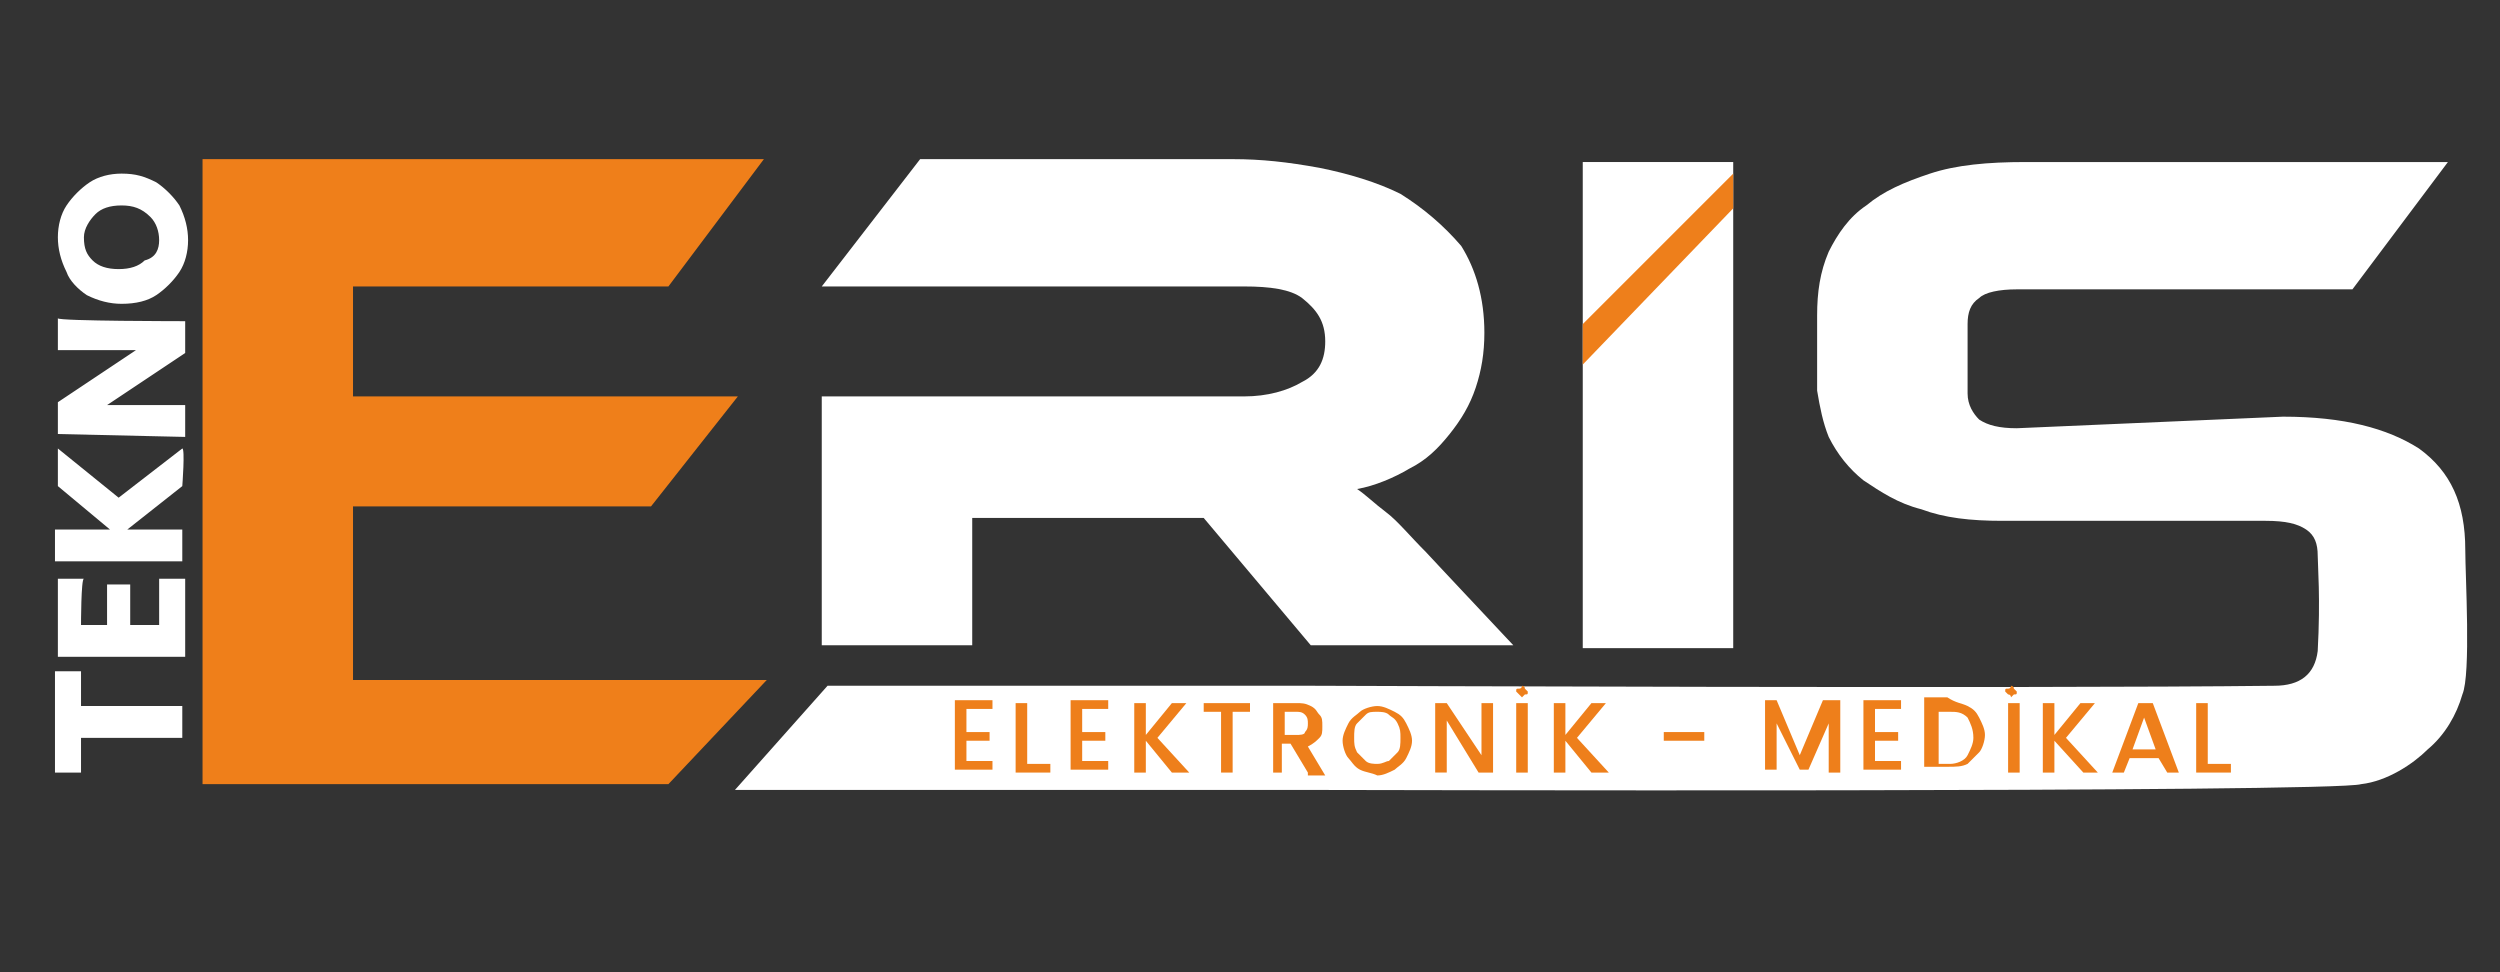 <?xml version="1.0" encoding="utf-8"?>
<!-- Generator: Adobe Illustrator 26.0.0, SVG Export Plug-In . SVG Version: 6.00 Build 0)  -->
<svg version="1.1" id="katman_1" xmlns="http://www.w3.org/2000/svg" xmlns:xlink="http://www.w3.org/1999/xlink" x="0px" y="0px"
	 viewBox="0 0 86.4 33.6" style="enable-background:new 0 0 86.4 33.6;" xml:space="preserve">
<rect x="0" y="0" width="86.4" height="33.6" fill="#333333" stroke="none"/>
<style type="text/css">
	.st0{fill:#EF7F1A;}
	.st1{fill:#FFFFFF;}
	.st2{fill-rule:evenodd;clip-rule:evenodd;fill:#EE7F1B;}
	.st3{enable-background:new    ;}
	.st4{fill:#EE7F1B;}
</style>
<g id="Katman_x0020_1">
	<polygon class="st0" points="26.5,23.5 23.1,27.1 7,27.1 7,5.5 26.4,5.5 23.1,9.9 12.2,9.9 12.2,13.7 25.5,13.7 22.5,17.5 
		12.2,17.5 12.2,23.5 	"/>
	<path class="st1" d="M52.3,22.3h-7l-3.7-4.4h-8v4.4h-5.2v-4.8v-3.8H43c0.8,0,1.5-0.2,2-0.5c0.6-0.3,0.8-0.8,0.8-1.4
		c0-0.7-0.3-1.1-0.8-1.5C44.6,10,43.9,9.9,43,9.9H28.4l3.4-4.4h10.8c1,0,1.9,0.1,3,0.3c1,0.2,2,0.5,2.8,0.9c0.8,0.5,1.5,1.1,2.1,1.8
		c0.5,0.8,0.8,1.8,0.8,3c0,0.7-0.1,1.3-0.3,1.9c-0.2,0.6-0.5,1.1-0.9,1.6c-0.4,0.5-0.8,0.9-1.4,1.2c-0.5,0.3-1.2,0.6-1.8,0.7
		c0.3,0.2,0.6,0.5,1,0.8c0.4,0.3,0.8,0.8,1.4,1.4C49.2,19,52.3,22.3,52.3,22.3z"/>
	<polygon class="st1" points="59.9,22.4 54.7,22.4 54.7,5.6 59.9,5.6 	"/>
	<path class="st1" d="M78.9,14.4c2.1,0,3.6,0.4,4.7,1.1c1.1,0.8,1.6,1.9,1.6,3.5c0,0.9,0.2,4.3-0.1,5c-0.2,0.7-0.6,1.4-1.2,1.9
		c-0.5,0.5-1.4,1.1-2.3,1.2c-0.9,0.3-35.1,0.2-36.4,0.2H25.4l3.2-3.6h16.8c0.6,0,24.9,0.1,33.2,0c0.9,0,1.4-0.4,1.5-1.2
		c0.1-1.8,0-3,0-3.3c0-0.4-0.1-0.7-0.4-0.9c-0.3-0.2-0.7-0.3-1.4-0.3h-9.1c-1.1,0-2-0.1-2.8-0.4c-0.8-0.2-1.4-0.6-2-1
		c-0.5-0.4-0.9-0.9-1.2-1.5c-0.2-0.5-0.3-1-0.4-1.6c0-0.1,0-2.5,0-2.6c0-0.8,0.1-1.5,0.4-2.2c0.3-0.6,0.7-1.2,1.3-1.6
		c0.6-0.5,1.3-0.8,2.2-1.1c0.9-0.3,2-0.4,3.3-0.4h14.6l-3.3,4.4H69.7c-0.6,0-1.1,0.1-1.3,0.3c-0.3,0.2-0.4,0.5-0.4,0.9c0,0,0,0,0,0
		c0,0,0,2.4,0,2.4c0,0.4,0.2,0.7,0.4,0.9c0.3,0.2,0.7,0.3,1.3,0.3L78.9,14.4L78.9,14.4z"/>
	<polygon class="st2" points="59.9,6 59.9,7.2 54.7,12.6 54.7,11.2 	"/>
	<path class="st1" d="M1.9,23.2l0.9,0l0,1.2l3.5,0l0,1.1l-3.5,0l0,1.2l-0.9,0C1.9,26.6,1.9,23.2,1.9,23.2z M2.8,21.6l0.9,0l0-1.4
		l0.8,0l0,1.4l1,0l0-1.6l0.9,0l0,2.7l-4.4,0L2,20l0.9,0C2.8,20,2.8,21.6,2.8,21.6z M6.3,16.8l-1.9,1.5l1.9,0l0,1.1l-4.4,0l0-1.1
		l1.9,0L2,16.8l0-1.3l2.1,1.7l2.2-1.7C6.4,15.5,6.3,16.8,6.3,16.8z M6.4,11.1l0,1.1l-2.7,1.8l2.7,0l0,1.1L2,15l0-1.1l2.7-1.8l-2.7,0
		l0-1.1C2,11.1,6.4,11.1,6.4,11.1z M6.5,8.3c0,0.4-0.1,0.8-0.3,1.1C6,9.7,5.7,10,5.4,10.2c-0.3,0.2-0.7,0.3-1.2,0.3
		c-0.4,0-0.8-0.1-1.2-0.3C2.7,10,2.4,9.7,2.3,9.4C2.1,9,2,8.6,2,8.2c0-0.4,0.1-0.8,0.3-1.1c0.2-0.3,0.5-0.6,0.8-0.8
		C3.4,6.1,3.8,6,4.2,6C4.7,6,5,6.1,5.4,6.3C5.7,6.5,6,6.8,6.2,7.1C6.4,7.5,6.5,7.9,6.5,8.3z M5.5,8.3c0-0.3-0.1-0.6-0.3-0.8
		C4.9,7.2,4.6,7.1,4.2,7.1c-0.4,0-0.7,0.1-0.9,0.3C3.1,7.6,2.9,7.9,2.9,8.2c0,0.4,0.1,0.6,0.3,0.8c0.2,0.2,0.5,0.3,0.9,0.3
		c0.4,0,0.7-0.1,0.9-0.3C5.4,8.9,5.5,8.6,5.5,8.3z"/>
	<g class="st3">
		<path class="st4" d="M33.4,24.6v0.7h0.8v0.3h-0.8v0.7h0.9v0.3H33v-2.4h1.3v0.3H33.4z"/>
		<path class="st4" d="M35.5,26.4h0.8v0.3h-1.2v-2.4h0.4V26.4z"/>
		<path class="st4" d="M37.4,24.6v0.7h0.8v0.3h-0.8v0.7h0.9v0.3H37v-2.4h1.3v0.3H37.4z"/>
		<path class="st4" d="M40.5,26.7l-0.9-1.1v1.1h-0.4v-2.4h0.4v1.1l0.9-1.1H41l-1,1.2l1.1,1.2H40.5z"/>
		<path class="st4" d="M43.2,24.3v0.3h-0.6v2.1h-0.4v-2.1h-0.6v-0.3H43.2z"/>
		<path class="st4" d="M45.2,26.7l-0.6-1h-0.3v1H44v-2.4h0.8c0.2,0,0.3,0,0.5,0.1s0.2,0.2,0.3,0.3c0.1,0.1,0.1,0.2,0.1,0.4
			c0,0.2,0,0.3-0.1,0.4c-0.1,0.1-0.2,0.2-0.4,0.3l0.6,1H45.2z M44.4,25.4h0.4c0.1,0,0.3,0,0.3-0.1c0.1-0.1,0.1-0.2,0.1-0.3
			c0-0.1,0-0.2-0.1-0.3s-0.2-0.1-0.3-0.1h-0.4V25.4z"/>
		<path class="st4" d="M47,26.6c-0.2-0.1-0.3-0.3-0.4-0.4s-0.2-0.4-0.2-0.6s0.1-0.4,0.2-0.6s0.3-0.3,0.4-0.4s0.4-0.2,0.6-0.2
			c0.2,0,0.4,0.1,0.6,0.2s0.3,0.2,0.4,0.4c0.1,0.2,0.2,0.4,0.2,0.6s-0.1,0.4-0.2,0.6c-0.1,0.2-0.3,0.3-0.4,0.4
			c-0.2,0.1-0.4,0.2-0.6,0.2C47.4,26.7,47.2,26.7,47,26.6z M48,26.3c0.1-0.1,0.2-0.2,0.3-0.3c0.1-0.1,0.1-0.3,0.1-0.5s0-0.3-0.1-0.5
			s-0.2-0.2-0.3-0.3c-0.1-0.1-0.3-0.1-0.4-0.1c-0.2,0-0.3,0-0.4,0.1S47,24.9,46.9,25s-0.1,0.3-0.1,0.5s0,0.3,0.1,0.5
			c0.1,0.1,0.2,0.2,0.3,0.3s0.3,0.1,0.4,0.1C47.8,26.4,47.9,26.3,48,26.3z"/>
		<path class="st4" d="M51.5,26.7h-0.4L50,24.9v1.8h-0.4v-2.4H50l1.2,1.8v-1.8h0.4V26.7z"/>
		<path class="st4" d="M52.5,24c0,0-0.1-0.1-0.1-0.1c0-0.1,0-0.1,0.1-0.1s0.1-0.1,0.1-0.1s0.1,0,0.1,0.1c0,0,0.1,0.1,0.1,0.1
			c0,0.1,0,0.1-0.1,0.1c0,0-0.1,0.1-0.1,0.1S52.5,24,52.5,24z M52.8,24.3v2.4h-0.4v-2.4H52.8z"/>
		<path class="st4" d="M55,26.7l-0.9-1.1v1.1h-0.4v-2.4h0.4v1.1l0.9-1.1h0.5l-1,1.2l1.1,1.2H55z"/>
		<path class="st4" d="M58.9,25.3v0.3h-1.4v-0.3H58.9z"/>
		<path class="st4" d="M63.6,24.3v2.4h-0.4V25l-0.7,1.6h-0.3L61.4,25v1.6H61v-2.4h0.4l0.8,1.9l0.8-1.9H63.6z"/>
		<path class="st4" d="M64.8,24.6v0.7h0.8v0.3h-0.8v0.7h0.9v0.3h-1.3v-2.4h1.3v0.3H64.8z"/>
		<path class="st4" d="M68,24.4c0.2,0.1,0.3,0.2,0.4,0.4c0.1,0.2,0.2,0.4,0.2,0.6s-0.1,0.5-0.2,0.6s-0.3,0.3-0.4,0.4
			c-0.2,0.1-0.4,0.1-0.7,0.1h-0.8v-2.4h0.8C67.6,24.3,67.8,24.3,68,24.4z M68,26.1c0.1-0.2,0.2-0.4,0.2-0.6c0-0.3-0.1-0.5-0.2-0.7
			c-0.2-0.2-0.4-0.2-0.6-0.2H67v1.8h0.4C67.6,26.4,67.9,26.3,68,26.1z"/>
		<path class="st4" d="M69.4,24c0,0-0.1-0.1-0.1-0.1c0-0.1,0-0.1,0.1-0.1s0.1-0.1,0.1-0.1s0.1,0,0.1,0.1c0,0,0.1,0.1,0.1,0.1
			c0,0.1,0,0.1-0.1,0.1c0,0-0.1,0.1-0.1,0.1S69.5,24,69.4,24z M69.8,24.3v2.4h-0.4v-2.4H69.8z"/>
		<path class="st4" d="M72,26.7L71,25.6v1.1h-0.4v-2.4H71v1.1l0.9-1.1h0.5l-1,1.2l1.1,1.2H72z"/>
		<path class="st4" d="M74.6,26.2h-1l-0.2,0.5H73l0.9-2.4h0.5l0.9,2.4h-0.4L74.6,26.2z M74.5,25.9l-0.4-1.1l-0.4,1.1H74.5z"/>
		<path class="st4" d="M76.3,26.4h0.8v0.3h-1.2v-2.4h0.4V26.4z"/>
	</g>
</g>
</svg>
